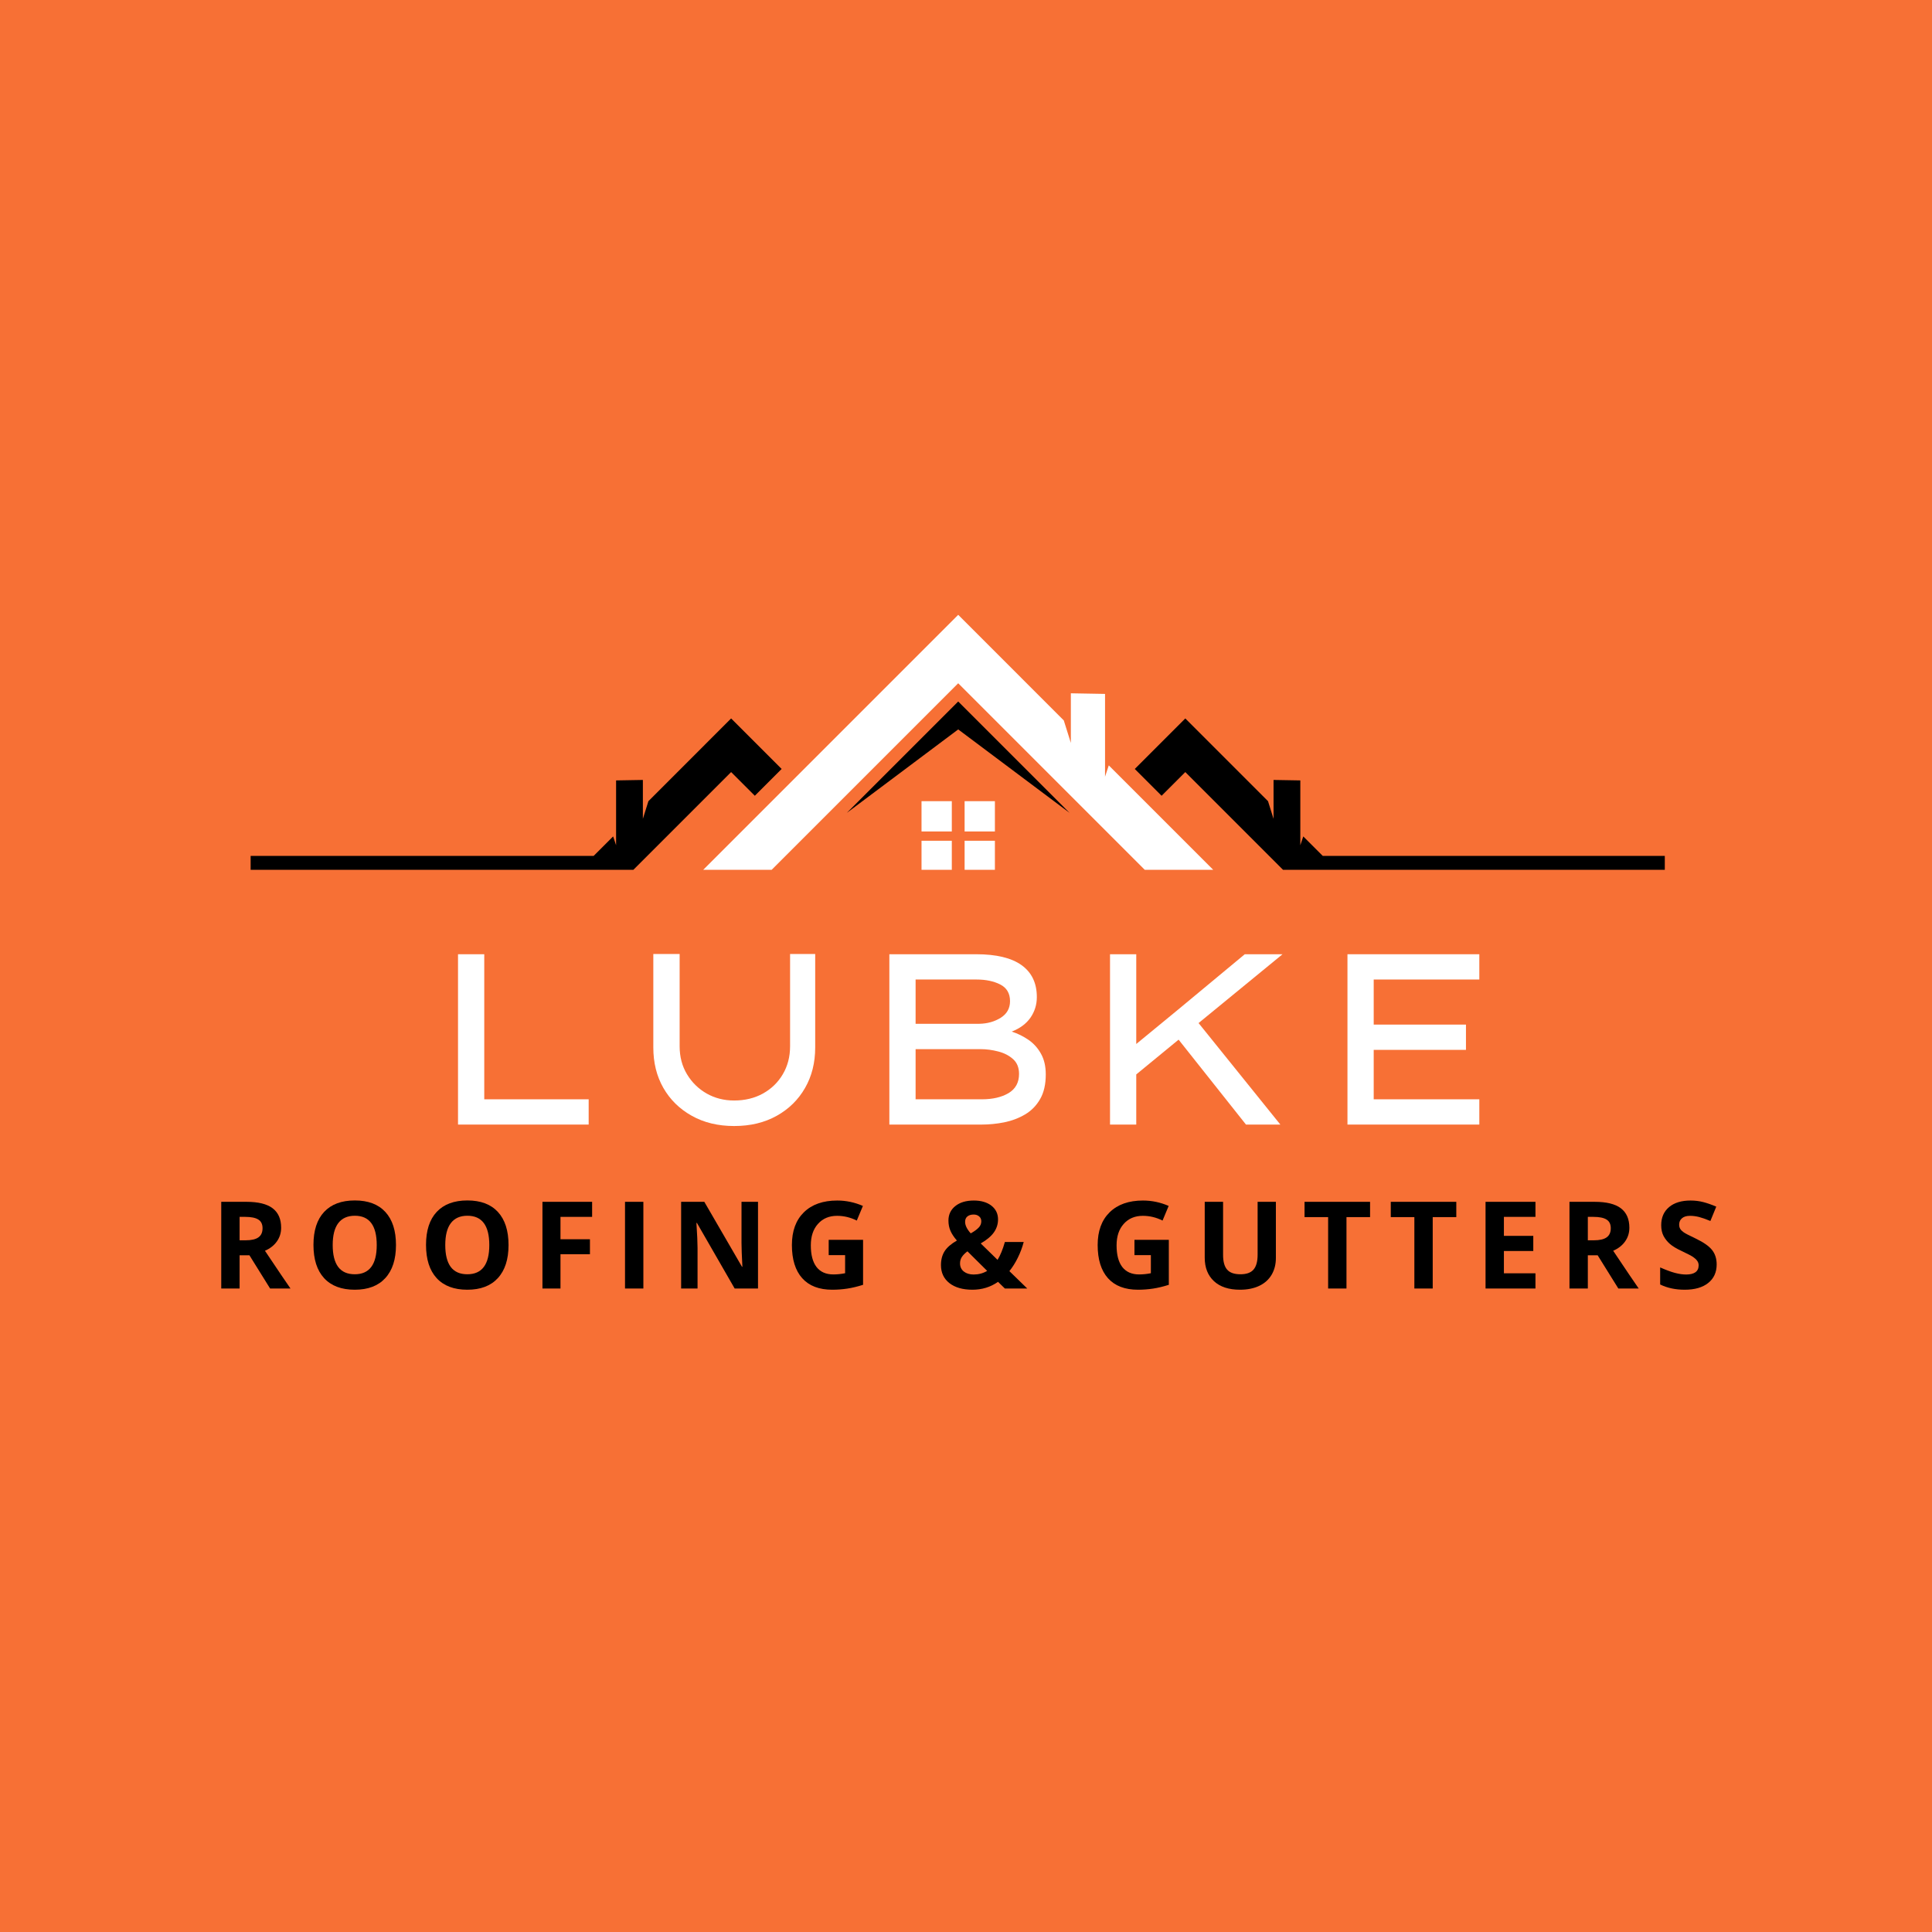 <?xml version="1.0" standalone="no"?>
<!DOCTYPE svg PUBLIC "-//W3C//DTD SVG 1.1//EN" "http://www.w3.org/Graphics/SVG/1.1/DTD/svg11.dtd">
<svg xmlns="http://www.w3.org/2000/svg" xmlns:xlink="http://www.w3.org/1999/xlink" width="375" zoomAndPan="magnify" viewBox="0 0 375 375" height="375" preserveAspectRatio="xMidYMid meet" version="1.0"><defs><g/><clipPath id="d5434c9e78"><path d="M 136 119.328 L 236 119.328 L 236 168.828 L 136 168.828 Z M 136 119.328 " clip-rule="nonzero"/></clipPath><clipPath id="c23e5cb638"><path d="M 178 163 L 185 163 L 185 168.828 L 178 168.828 Z M 178 163 " clip-rule="nonzero"/></clipPath><clipPath id="ddce458f44"><path d="M 187 163 L 194 163 L 194 168.828 L 187 168.828 Z M 187 163 " clip-rule="nonzero"/></clipPath><clipPath id="4bace7ecc8"><path d="M 48.637 139 L 152 139 L 152 168.828 L 48.637 168.828 Z M 48.637 139 " clip-rule="nonzero"/></clipPath><clipPath id="099d1158ea"><path d="M 220 139 L 323.137 139 L 323.137 168.828 L 220 168.828 Z M 220 139 " clip-rule="nonzero"/></clipPath></defs><rect x="-37.5" width="450" fill="#ffffff" y="-37.5" height="450" fill-opacity="1"/><rect x="-37.5" width="450" fill="#f77035" y="-37.5" height="450" fill-opacity="1"/><g fill="#000000" fill-opacity="1"><g transform="translate(40.819, 250.1)"><g><path d="M 5.688 -9.359 L 6.844 -9.359 C 7.969 -9.359 8.797 -9.547 9.328 -9.922 C 9.867 -10.297 10.141 -10.891 10.141 -11.703 C 10.141 -12.492 9.863 -13.055 9.312 -13.391 C 8.77 -13.734 7.922 -13.906 6.766 -13.906 L 5.688 -13.906 Z M 5.688 -6.453 L 5.688 0 L 2.125 0 L 2.125 -16.828 L 7.016 -16.828 C 9.305 -16.828 11 -16.41 12.094 -15.578 C 13.195 -14.742 13.75 -13.484 13.75 -11.797 C 13.75 -10.797 13.473 -9.91 12.922 -9.141 C 12.379 -8.367 11.609 -7.766 10.609 -7.328 C 13.141 -3.547 14.789 -1.102 15.562 0 L 11.609 0 L 7.594 -6.453 Z M 5.688 -6.453 "/></g></g></g><g fill="#000000" fill-opacity="1"><g transform="translate(59.468, 250.1)"><g><path d="M 17.391 -8.438 C 17.391 -5.656 16.695 -3.516 15.312 -2.016 C 13.938 -0.516 11.961 0.234 9.391 0.234 C 6.805 0.234 4.82 -0.516 3.438 -2.016 C 2.062 -3.516 1.375 -5.664 1.375 -8.469 C 1.375 -11.258 2.066 -13.395 3.453 -14.875 C 4.836 -16.352 6.82 -17.094 9.406 -17.094 C 11.988 -17.094 13.961 -16.348 15.328 -14.859 C 16.703 -13.367 17.391 -11.227 17.391 -8.438 Z M 5.109 -8.438 C 5.109 -6.562 5.461 -5.145 6.172 -4.188 C 6.891 -3.238 7.961 -2.766 9.391 -2.766 C 12.234 -2.766 13.656 -4.656 13.656 -8.438 C 13.656 -12.227 12.238 -14.125 9.406 -14.125 C 7.988 -14.125 6.914 -13.645 6.188 -12.688 C 5.469 -11.738 5.109 -10.32 5.109 -8.438 Z M 5.109 -8.438 "/></g></g></g><g fill="#000000" fill-opacity="1"><g transform="translate(81.316, 250.1)"><g><path d="M 17.391 -8.438 C 17.391 -5.656 16.695 -3.516 15.312 -2.016 C 13.938 -0.516 11.961 0.234 9.391 0.234 C 6.805 0.234 4.82 -0.516 3.438 -2.016 C 2.062 -3.516 1.375 -5.664 1.375 -8.469 C 1.375 -11.258 2.066 -13.395 3.453 -14.875 C 4.836 -16.352 6.82 -17.094 9.406 -17.094 C 11.988 -17.094 13.961 -16.348 15.328 -14.859 C 16.703 -13.367 17.391 -11.227 17.391 -8.438 Z M 5.109 -8.438 C 5.109 -6.562 5.461 -5.145 6.172 -4.188 C 6.891 -3.238 7.961 -2.766 9.391 -2.766 C 12.234 -2.766 13.656 -4.656 13.656 -8.438 C 13.656 -12.227 12.238 -14.125 9.406 -14.125 C 7.988 -14.125 6.914 -13.645 6.188 -12.688 C 5.469 -11.738 5.109 -10.32 5.109 -8.438 Z M 5.109 -8.438 "/></g></g></g><g fill="#000000" fill-opacity="1"><g transform="translate(103.164, 250.1)"><g><path d="M 5.625 0 L 2.125 0 L 2.125 -16.828 L 11.766 -16.828 L 11.766 -13.906 L 5.625 -13.906 L 5.625 -9.562 L 11.344 -9.562 L 11.344 -6.656 L 5.625 -6.656 Z M 5.625 0 "/></g></g></g><g fill="#000000" fill-opacity="1"><g transform="translate(119.189, 250.1)"><g><path d="M 2.125 0 L 2.125 -16.828 L 5.688 -16.828 L 5.688 0 Z M 2.125 0 "/></g></g></g><g fill="#000000" fill-opacity="1"><g transform="translate(130.082, 250.1)"><g><path d="M 17.047 0 L 12.516 0 L 5.188 -12.734 L 5.094 -12.734 C 5.238 -10.484 5.312 -8.879 5.312 -7.922 L 5.312 0 L 2.125 0 L 2.125 -16.828 L 6.625 -16.828 L 13.938 -4.219 L 14.016 -4.219 C 13.898 -6.406 13.844 -7.953 13.844 -8.859 L 13.844 -16.828 L 17.047 -16.828 Z M 17.047 0 "/></g></g></g><g fill="#000000" fill-opacity="1"><g transform="translate(152.333, 250.1)"><g><path d="M 8.516 -9.453 L 15.188 -9.453 L 15.188 -0.719 C 14.102 -0.375 13.082 -0.129 12.125 0.016 C 11.176 0.16 10.203 0.234 9.203 0.234 C 6.66 0.234 4.719 -0.508 3.375 -2 C 2.039 -3.5 1.375 -5.645 1.375 -8.438 C 1.375 -11.156 2.148 -13.273 3.703 -14.797 C 5.254 -16.316 7.41 -17.078 10.172 -17.078 C 11.891 -17.078 13.551 -16.727 15.156 -16.031 L 13.969 -13.188 C 12.75 -13.801 11.473 -14.109 10.141 -14.109 C 8.598 -14.109 7.363 -13.586 6.438 -12.547 C 5.508 -11.516 5.047 -10.125 5.047 -8.375 C 5.047 -6.539 5.414 -5.141 6.156 -4.172 C 6.906 -3.211 7.992 -2.734 9.422 -2.734 C 10.172 -2.734 10.93 -2.812 11.703 -2.969 L 11.703 -6.484 L 8.516 -6.484 Z M 8.516 -9.453 "/></g></g></g><g fill="#000000" fill-opacity="1"><g transform="translate(172.49, 250.1)"><g/></g></g><g fill="#000000" fill-opacity="1"><g transform="translate(181.702, 250.1)"><g><path d="M 17.688 0 L 13.344 0 L 12.016 -1.297 C 10.555 -0.273 8.898 0.234 7.047 0.234 C 5.172 0.234 3.68 -0.191 2.578 -1.047 C 1.484 -1.91 0.938 -3.078 0.938 -4.547 C 0.938 -5.598 1.172 -6.492 1.641 -7.234 C 2.109 -7.973 2.906 -8.664 4.031 -9.312 C 3.457 -9.969 3.039 -10.598 2.781 -11.203 C 2.52 -11.805 2.391 -12.469 2.391 -13.188 C 2.391 -14.352 2.832 -15.289 3.719 -16 C 4.613 -16.719 5.812 -17.078 7.312 -17.078 C 8.738 -17.078 9.879 -16.742 10.734 -16.078 C 11.586 -15.41 12.016 -14.52 12.016 -13.406 C 12.016 -12.5 11.75 -11.664 11.219 -10.906 C 10.695 -10.156 9.844 -9.438 8.656 -8.75 L 11.922 -5.562 C 12.473 -6.457 12.945 -7.613 13.344 -9.031 L 17 -9.031 C 16.727 -7.988 16.348 -6.973 15.859 -5.984 C 15.379 -5.004 14.832 -4.133 14.219 -3.375 Z M 4.641 -4.875 C 4.641 -4.219 4.883 -3.691 5.375 -3.297 C 5.875 -2.91 6.508 -2.719 7.281 -2.719 C 8.25 -2.719 9.125 -2.953 9.906 -3.422 L 6.078 -7.219 C 5.629 -6.883 5.273 -6.531 5.016 -6.156 C 4.766 -5.789 4.641 -5.363 4.641 -4.875 Z M 8.766 -13.047 C 8.766 -13.453 8.625 -13.77 8.344 -14 C 8.07 -14.238 7.719 -14.359 7.281 -14.359 C 6.77 -14.359 6.363 -14.234 6.062 -13.984 C 5.77 -13.742 5.625 -13.395 5.625 -12.938 C 5.625 -12.258 5.988 -11.516 6.719 -10.703 C 7.383 -11.078 7.891 -11.441 8.234 -11.797 C 8.586 -12.148 8.766 -12.566 8.766 -13.047 Z M 8.766 -13.047 "/></g></g></g><g fill="#000000" fill-opacity="1"><g transform="translate(202.468, 250.1)"><g/></g></g><g fill="#000000" fill-opacity="1"><g transform="translate(211.681, 250.1)"><g><path d="M 8.516 -9.453 L 15.188 -9.453 L 15.188 -0.719 C 14.102 -0.375 13.082 -0.129 12.125 0.016 C 11.176 0.16 10.203 0.234 9.203 0.234 C 6.66 0.234 4.719 -0.508 3.375 -2 C 2.039 -3.5 1.375 -5.645 1.375 -8.438 C 1.375 -11.156 2.148 -13.273 3.703 -14.797 C 5.254 -16.316 7.41 -17.078 10.172 -17.078 C 11.891 -17.078 13.551 -16.727 15.156 -16.031 L 13.969 -13.188 C 12.75 -13.801 11.473 -14.109 10.141 -14.109 C 8.598 -14.109 7.363 -13.586 6.438 -12.547 C 5.508 -11.516 5.047 -10.125 5.047 -8.375 C 5.047 -6.539 5.414 -5.141 6.156 -4.172 C 6.906 -3.211 7.992 -2.734 9.422 -2.734 C 10.172 -2.734 10.93 -2.812 11.703 -2.969 L 11.703 -6.484 L 8.516 -6.484 Z M 8.516 -9.453 "/></g></g></g><g fill="#000000" fill-opacity="1"><g transform="translate(231.837, 250.1)"><g><path d="M 15.812 -16.828 L 15.812 -5.938 C 15.812 -4.695 15.535 -3.609 14.984 -2.672 C 14.43 -1.734 13.629 -1.016 12.578 -0.516 C 11.523 -0.016 10.281 0.234 8.844 0.234 C 6.676 0.234 4.992 -0.316 3.797 -1.422 C 2.598 -2.535 2 -4.055 2 -5.984 L 2 -16.828 L 5.562 -16.828 L 5.562 -6.531 C 5.562 -5.227 5.82 -4.273 6.344 -3.672 C 6.863 -3.066 7.727 -2.766 8.938 -2.766 C 10.102 -2.766 10.945 -3.066 11.469 -3.672 C 12 -4.285 12.266 -5.242 12.266 -6.547 L 12.266 -16.828 Z M 15.812 -16.828 "/></g></g></g><g fill="#000000" fill-opacity="1"><g transform="translate(252.742, 250.1)"><g><path d="M 8.609 0 L 5.047 0 L 5.047 -13.859 L 0.469 -13.859 L 0.469 -16.828 L 13.188 -16.828 L 13.188 -13.859 L 8.609 -13.859 Z M 8.609 0 "/></g></g></g><g fill="#000000" fill-opacity="1"><g transform="translate(269.48, 250.1)"><g><path d="M 8.609 0 L 5.047 0 L 5.047 -13.859 L 0.469 -13.859 L 0.469 -16.828 L 13.188 -16.828 L 13.188 -13.859 L 8.609 -13.859 Z M 8.609 0 "/></g></g></g><g fill="#000000" fill-opacity="1"><g transform="translate(286.219, 250.1)"><g><path d="M 11.812 0 L 2.125 0 L 2.125 -16.828 L 11.812 -16.828 L 11.812 -13.906 L 5.688 -13.906 L 5.688 -10.219 L 11.391 -10.219 L 11.391 -7.281 L 5.688 -7.281 L 5.688 -2.953 L 11.812 -2.953 Z M 11.812 0 "/></g></g></g><g fill="#000000" fill-opacity="1"><g transform="translate(302.509, 250.1)"><g><path d="M 5.688 -9.359 L 6.844 -9.359 C 7.969 -9.359 8.797 -9.547 9.328 -9.922 C 9.867 -10.297 10.141 -10.891 10.141 -11.703 C 10.141 -12.492 9.863 -13.055 9.312 -13.391 C 8.77 -13.734 7.922 -13.906 6.766 -13.906 L 5.688 -13.906 Z M 5.688 -6.453 L 5.688 0 L 2.125 0 L 2.125 -16.828 L 7.016 -16.828 C 9.305 -16.828 11 -16.41 12.094 -15.578 C 13.195 -14.742 13.75 -13.484 13.75 -11.797 C 13.75 -10.797 13.473 -9.91 12.922 -9.141 C 12.379 -8.367 11.609 -7.766 10.609 -7.328 C 13.141 -3.547 14.789 -1.102 15.562 0 L 11.609 0 L 7.594 -6.453 Z M 5.688 -6.453 "/></g></g></g><g fill="#000000" fill-opacity="1"><g transform="translate(321.158, 250.1)"><g><path d="M 12.047 -4.672 C 12.047 -3.148 11.5 -1.953 10.406 -1.078 C 9.312 -0.203 7.789 0.234 5.844 0.234 C 4.051 0.234 2.461 -0.102 1.078 -0.781 L 1.078 -4.094 C 2.211 -3.594 3.172 -3.238 3.953 -3.031 C 4.742 -2.82 5.469 -2.719 6.125 -2.719 C 6.906 -2.719 7.504 -2.863 7.922 -3.156 C 8.336 -3.457 8.547 -3.906 8.547 -4.5 C 8.547 -4.832 8.453 -5.125 8.266 -5.375 C 8.086 -5.633 7.82 -5.883 7.469 -6.125 C 7.113 -6.363 6.383 -6.742 5.281 -7.266 C 4.25 -7.742 3.477 -8.207 2.969 -8.656 C 2.457 -9.102 2.047 -9.617 1.734 -10.203 C 1.43 -10.797 1.281 -11.488 1.281 -12.281 C 1.281 -13.77 1.785 -14.941 2.797 -15.797 C 3.805 -16.648 5.203 -17.078 6.984 -17.078 C 7.859 -17.078 8.691 -16.973 9.484 -16.766 C 10.273 -16.555 11.102 -16.266 11.969 -15.891 L 10.828 -13.109 C 9.922 -13.484 9.176 -13.742 8.594 -13.891 C 8.008 -14.035 7.43 -14.109 6.859 -14.109 C 6.18 -14.109 5.66 -13.945 5.297 -13.625 C 4.941 -13.312 4.766 -12.906 4.766 -12.406 C 4.766 -12.082 4.836 -11.801 4.984 -11.562 C 5.129 -11.332 5.359 -11.109 5.672 -10.891 C 5.992 -10.672 6.75 -10.281 7.938 -9.719 C 9.508 -8.969 10.586 -8.211 11.172 -7.453 C 11.754 -6.703 12.047 -5.773 12.047 -4.672 Z M 12.047 -4.672 "/></g></g></g><g fill="#ffffff" fill-opacity="1"><g transform="translate(81.432, 218.279)"><g><path d="M 32.828 -4.906 L 32.828 0 L 7.469 0 L 7.469 -33.062 L 12.562 -33.062 L 12.562 -4.906 Z M 32.828 -4.906 "/></g></g></g><g fill="#ffffff" fill-opacity="1"><g transform="translate(119.87, 218.279)"><g><path d="M 38.359 -33.109 L 38.359 -14.969 C 38.359 -12.008 37.703 -9.391 36.391 -7.109 C 35.086 -4.828 33.254 -3.023 30.891 -1.703 C 28.523 -0.379 25.77 0.281 22.625 0.281 C 19.508 0.281 16.77 -0.379 14.406 -1.703 C 12.039 -3.023 10.203 -4.828 8.891 -7.109 C 7.586 -9.391 6.938 -12.008 6.938 -14.969 L 6.938 -33.109 L 12.047 -33.109 L 12.047 -15.203 C 12.047 -13.16 12.523 -11.344 13.484 -9.75 C 14.441 -8.164 15.719 -6.922 17.312 -6.016 C 18.906 -5.117 20.676 -4.672 22.625 -4.672 C 24.707 -4.672 26.566 -5.117 28.203 -6.016 C 29.836 -6.922 31.125 -8.164 32.062 -9.75 C 33.008 -11.344 33.484 -13.16 33.484 -15.203 L 33.484 -33.109 Z M 38.359 -33.109 "/></g></g></g><g fill="#ffffff" fill-opacity="1"><g transform="translate(165.155, 218.279)"><g><path d="M 24.328 -33.062 C 28.234 -33.062 31.172 -32.352 33.141 -30.938 C 35.109 -29.52 36.094 -27.457 36.094 -24.75 C 36.094 -23.27 35.68 -21.938 34.859 -20.75 C 34.035 -19.57 32.82 -18.672 31.219 -18.047 C 32.383 -17.672 33.473 -17.133 34.484 -16.438 C 35.492 -15.738 36.301 -14.836 36.906 -13.734 C 37.52 -12.641 37.828 -11.305 37.828 -9.734 C 37.828 -7.805 37.461 -6.211 36.734 -4.953 C 36.016 -3.691 35.039 -2.695 33.812 -1.969 C 32.594 -1.25 31.25 -0.738 29.781 -0.438 C 28.312 -0.145 26.836 0 25.359 0 L 7.469 0 L 7.469 -33.062 Z M 24.375 -28.156 L 12.562 -28.156 L 12.562 -19.562 L 24.938 -19.562 C 26.508 -19.594 27.895 -19.984 29.094 -20.734 C 30.289 -21.492 30.891 -22.566 30.891 -23.953 C 30.891 -25.461 30.258 -26.539 29 -27.188 C 27.738 -27.832 26.195 -28.156 24.375 -28.156 Z M 25.172 -14.641 L 12.562 -14.641 L 12.562 -4.906 L 25.406 -4.906 C 27.52 -4.906 29.254 -5.305 30.609 -6.109 C 31.961 -6.922 32.641 -8.16 32.641 -9.828 C 32.641 -11.055 32.254 -12.016 31.484 -12.703 C 30.711 -13.398 29.75 -13.895 28.594 -14.188 C 27.445 -14.488 26.305 -14.641 25.172 -14.641 Z M 25.172 -14.641 "/></g></g></g><g fill="#ffffff" fill-opacity="1"><g transform="translate(207.985, 218.279)"><g><path d="M 12.562 0 L 7.469 0 L 7.469 -33.062 L 12.562 -33.062 L 12.562 -15.641 L 20.547 -22.203 L 33.625 -33.062 L 40.953 -33.062 L 24.656 -19.703 L 40.531 0 L 33.859 0 L 20.781 -16.484 L 12.562 -9.734 Z M 12.562 0 "/></g></g></g><g fill="#ffffff" fill-opacity="1"><g transform="translate(254.073, 218.279)"><g><path d="M 7.469 -33.062 L 33.062 -33.062 L 33.062 -28.156 L 12.562 -28.156 L 12.562 -19.406 L 30.469 -19.406 L 30.469 -14.5 L 12.562 -14.5 L 12.562 -4.906 L 33.062 -4.906 L 33.062 0 L 7.469 0 Z M 7.469 -33.062 "/></g></g></g><g clip-path="url(#d5434c9e78)"><path fill="#ffffff" d="M 185.988 119.336 L 206.48 139.832 L 207.852 144.203 L 207.852 134.57 L 214.488 134.688 L 214.488 150.75 L 215.215 148.562 L 235.727 169.074 L 222.441 169.074 L 185.988 132.621 L 149.535 169.074 L 136.25 169.074 L 185.988 119.336 " fill-opacity="1" fill-rule="nonzero"/></g><g clip-path="url(#c23e5cb638)"><path fill="#ffffff" d="M 184.746 169.074 L 178.867 169.074 L 178.867 163.195 L 184.746 163.195 L 184.746 169.074 " fill-opacity="1" fill-rule="nonzero"/></g><g clip-path="url(#ddce458f44)"><path fill="#ffffff" d="M 193.109 169.074 L 187.23 169.074 L 187.23 163.195 L 193.109 163.195 L 193.109 169.074 " fill-opacity="1" fill-rule="nonzero"/></g><path fill="#ffffff" d="M 184.746 161.387 L 178.867 161.387 L 178.867 155.508 L 184.746 155.508 L 184.746 161.387 " fill-opacity="1" fill-rule="nonzero"/><path fill="#ffffff" d="M 193.109 161.387 L 187.23 161.387 L 187.23 155.508 L 193.109 155.508 L 193.109 161.387 " fill-opacity="1" fill-rule="nonzero"/><path fill="#000000" d="M 185.988 141.578 L 207.602 157.773 L 185.988 136.16 L 164.375 157.773 L 185.988 141.578 " fill-opacity="1" fill-rule="nonzero"/><g clip-path="url(#4bace7ecc8)"><path fill="#000000" d="M 125.855 155.508 L 124.781 158.934 L 124.781 151.387 L 119.582 151.477 L 119.582 164.059 L 119.012 162.348 L 115.227 166.133 L 48.648 166.133 L 48.648 169.074 L 122.695 169.074 L 141.91 149.859 L 146.512 154.457 L 151.715 149.254 L 141.91 139.449 L 125.855 155.508 " fill-opacity="1" fill-rule="nonzero"/></g><g clip-path="url(#099d1158ea)"><path fill="#000000" d="M 256.75 166.133 L 252.965 162.348 L 252.391 164.059 L 252.391 151.477 L 247.195 151.387 L 247.195 158.934 L 246.121 155.508 L 230.066 139.449 L 220.262 149.254 L 225.465 154.457 L 230.066 149.859 L 249.277 169.074 L 323.328 169.074 L 323.328 166.133 L 256.75 166.133 " fill-opacity="1" fill-rule="nonzero"/></g></svg>